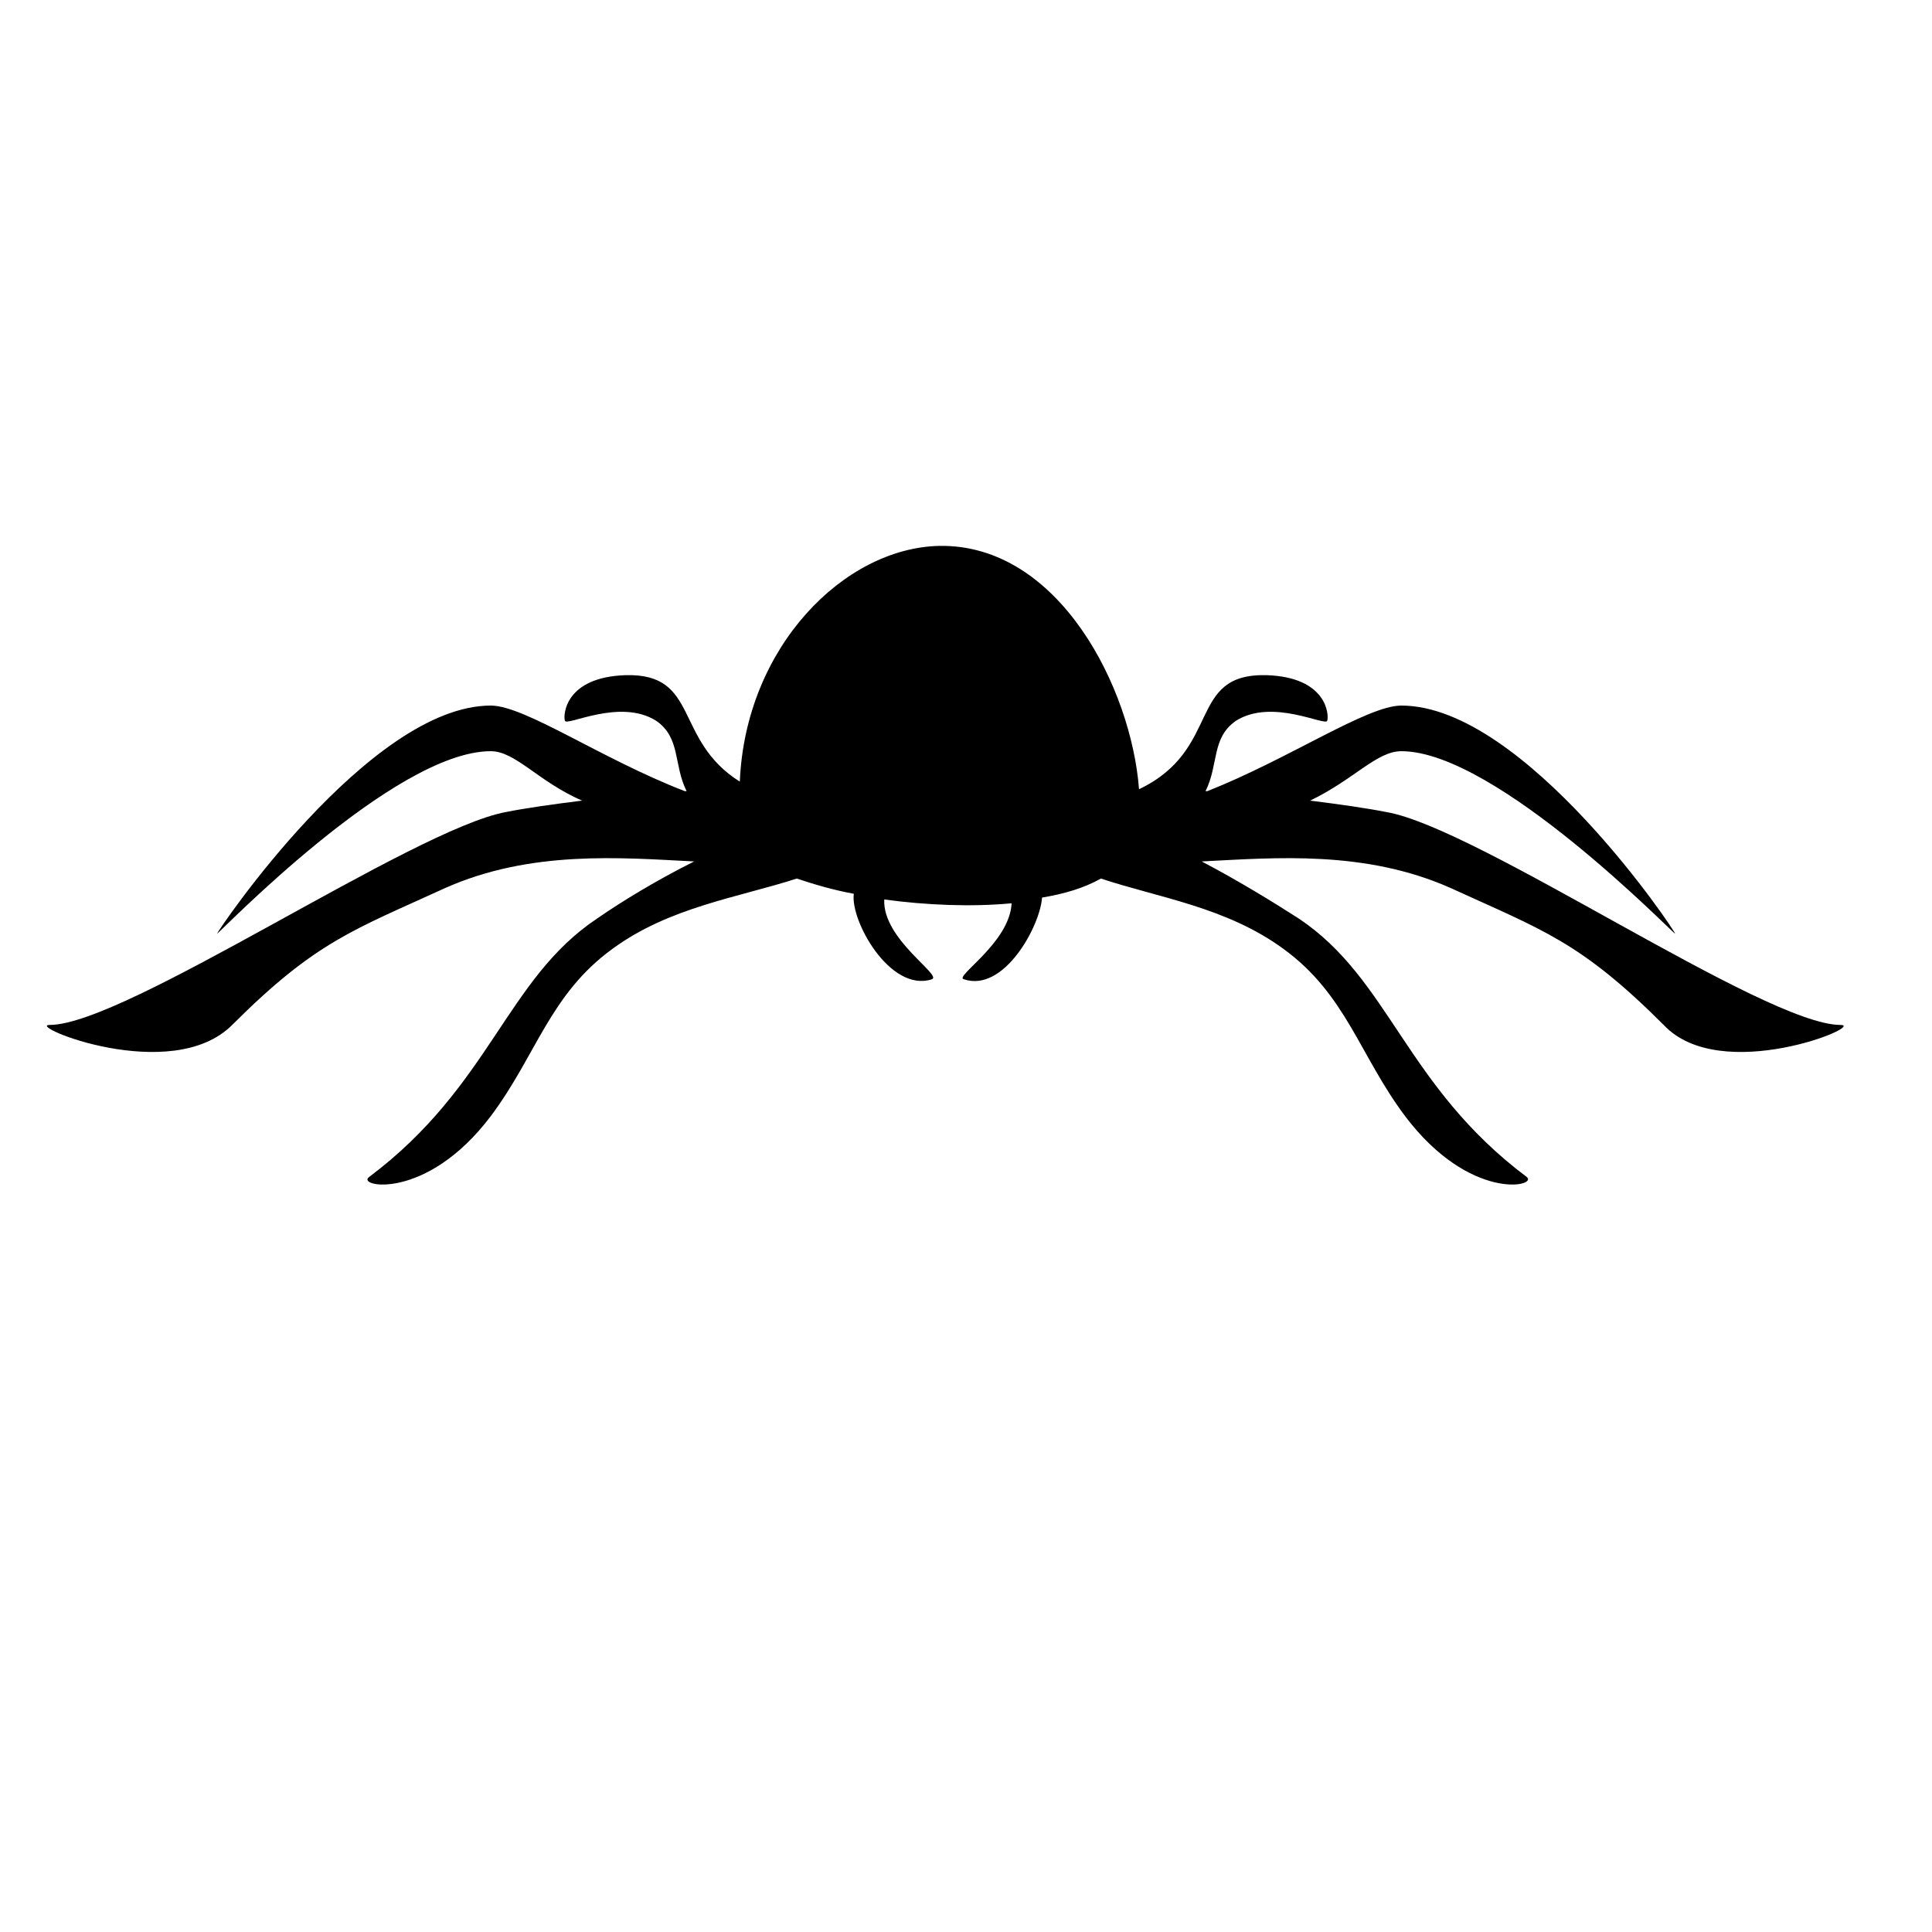 <?xml version="1.0" encoding="UTF-8"?>
<!-- Uploaded to: SVG Repo, www.svgrepo.com, Generator: SVG Repo Mixer Tools -->
<svg fill="#000000" width="800px" height="800px" version="1.1" viewBox="144 144 512 512" xmlns="http://www.w3.org/2000/svg">
 <path d="m631.75 415.62c-20.152 0-96.227-52.395-120.41-56.426-5.039-1.008-12.09-2.016-20.152-3.023 11.586-5.543 17.633-13.098 24.184-13.098 25.191 0 72.043 48.367 72.547 48.367 0.504 0-39.801-60.457-72.547-60.457-9.07 0-29.727 14.105-51.387 22.672h-0.504c3.527-7.055 1.512-14.105 8.062-18.641 9.574-6.047 23.68 1.512 24.184 0 0.504-1.512 0-11.586-16.121-12.09-21.16-0.504-11.586 19.648-33.754 30.23-2.016-26.703-21.16-64.992-52.898-64.488-25.191 0.504-51.387 26.703-52.898 62.473-17.633-11.082-10.578-28.719-30.23-28.215-16.121 0.504-16.625 10.578-16.121 12.09s14.609-6.047 24.184 0c6.551 4.535 4.535 11.586 8.062 18.641h-0.504c-22.168-8.566-42.32-22.672-51.387-22.672-32.242 0-72.547 59.953-72.547 60.457 0.504 0 46.855-48.367 72.547-48.367 6.551 0 12.594 8.062 24.184 13.098-8.062 1.008-15.113 2.016-20.152 3.023-24.699 4.531-100.77 56.426-120.93 56.426-6.551 0 32.242 16.121 48.367 0 22.168-22.168 32.242-25.191 56.426-36.273 22.672-10.078 46.352-8.062 66-7.055-10.078 5.039-19.145 10.578-25.695 15.113-24.184 16.121-28.215 44.336-60.457 68.52-3.527 2.519 15.113 6.551 32.242-16.121 12.09-16.121 15.617-32.242 32.242-44.336 15.113-11.082 33.25-13.602 48.871-18.641 4.535 1.512 9.574 3.023 15.113 4.031-1.008 7.055 9.574 26.199 20.656 22.672 3.023-1.008-13.098-10.578-12.594-21.16 11.082 1.512 23.176 2.016 33.754 1.008-0.504 10.578-15.617 19.648-12.594 20.152 10.578 3.527 20.152-14.105 20.656-21.664 6.047-1.008 11.082-2.519 15.617-5.039 15.113 5.039 33.25 7.559 48.367 18.641 16.625 12.09 20.152 28.215 32.242 44.336 17.129 22.672 35.266 18.641 32.242 16.121-32.242-24.184-36.273-52.395-60.457-68.52-7.055-4.535-16.121-10.078-25.695-15.113 19.648-1.008 43.328-3.023 66 7.055 24.184 11.082 34.258 14.105 56.426 36.273 15.117 16.121 53.91 0 46.855 0z"/>
</svg>